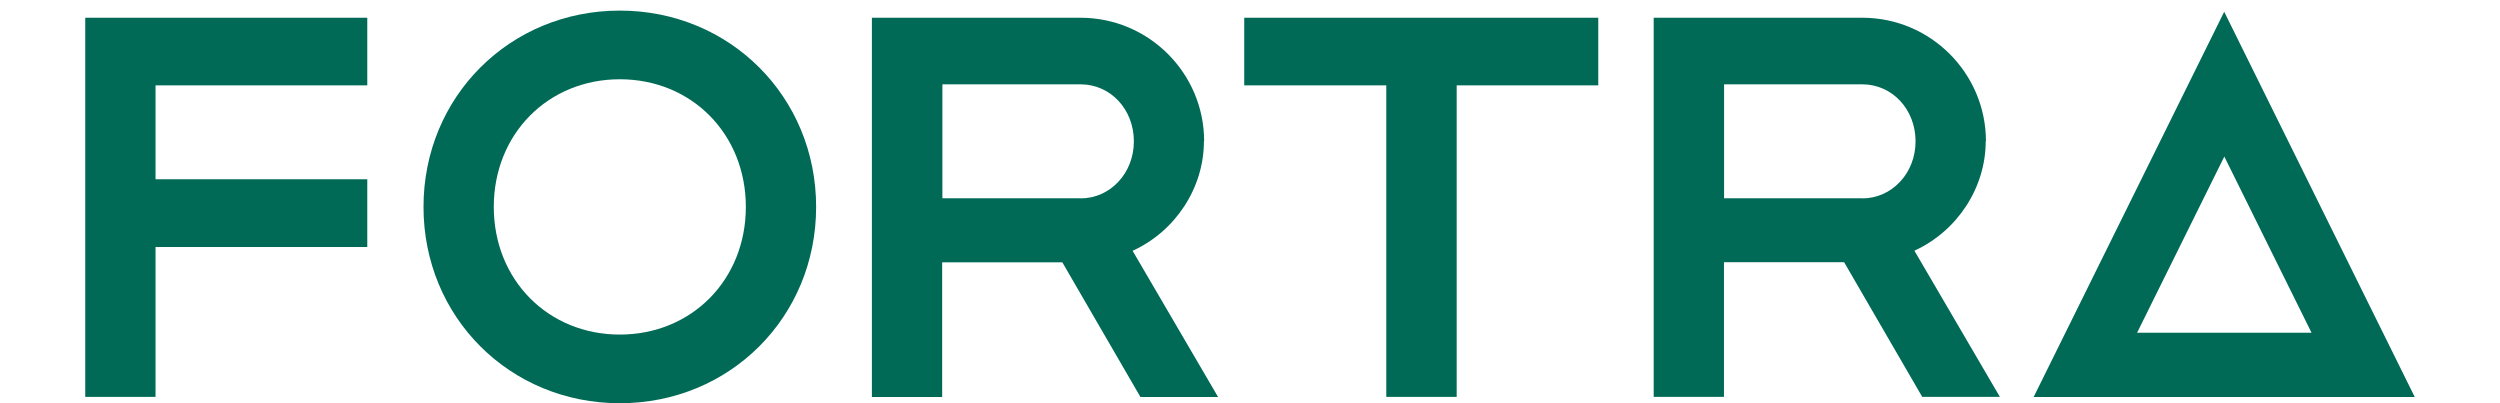 <?xml version="1.0" encoding="UTF-8"?> <svg xmlns="http://www.w3.org/2000/svg" id="Layer_1" data-name="Layer 1" viewBox="0 0 217 35"><defs><style> .cls-1 { fill: #006a56; stroke-width: 0px; } </style></defs><path class="cls-1" d="M193.06,1.02l-16.54,33.44h33.08L193.06,1.02ZM185.5,28.88l7.57-15.29,7.57,15.29h-15.13Z"></path><polygon class="cls-1" points="7.4 1.54 7.4 34.45 13.5 34.45 13.5 21.44 31.88 21.44 31.88 15.56 13.5 15.56 13.5 7.41 31.88 7.41 31.88 1.54 7.4 1.54"></polygon><path class="cls-1" d="M93.8,17.21h-12V7.32h12c2.59,0,4.62,2.17,4.62,4.95s-2.07,4.95-4.62,4.95M104.52,12.27c0-5.92-4.81-10.73-10.73-10.73h-18.11v32.92h6.1v-11.69h10.43l6.78,11.69h6.74l-7.42-12.69c3.72-1.7,6.19-5.46,6.19-9.5"></path><path class="cls-1" d="M161.65,17.21h-12V7.32h12c2.59,0,4.62,2.17,4.62,4.95s-2.07,4.95-4.62,4.95M172.38,12.27c0-5.92-4.81-10.73-10.73-10.73h-18.11v32.91h6.1v-11.69h10.43l6.78,11.69h6.74l-7.42-12.69c3.72-1.7,6.19-5.46,6.19-9.5"></path><polygon class="cls-1" points="108 1.54 108 7.41 120.33 7.41 120.33 34.45 126.44 34.45 126.44 7.41 138.73 7.41 138.73 1.54 108 1.54"></polygon><path class="cls-1" d="M53.8,29.04c-6.24,0-10.94-4.76-10.94-11.08s4.7-11.08,10.94-11.08,10.94,4.76,10.94,11.08-4.7,11.08-10.94,11.08M53.8.92c-9.55,0-17.04,7.48-17.04,17.04s7.48,17.04,17.04,17.04,17.04-7.48,17.04-17.04S63.35.92,53.8.92"></path></svg> 